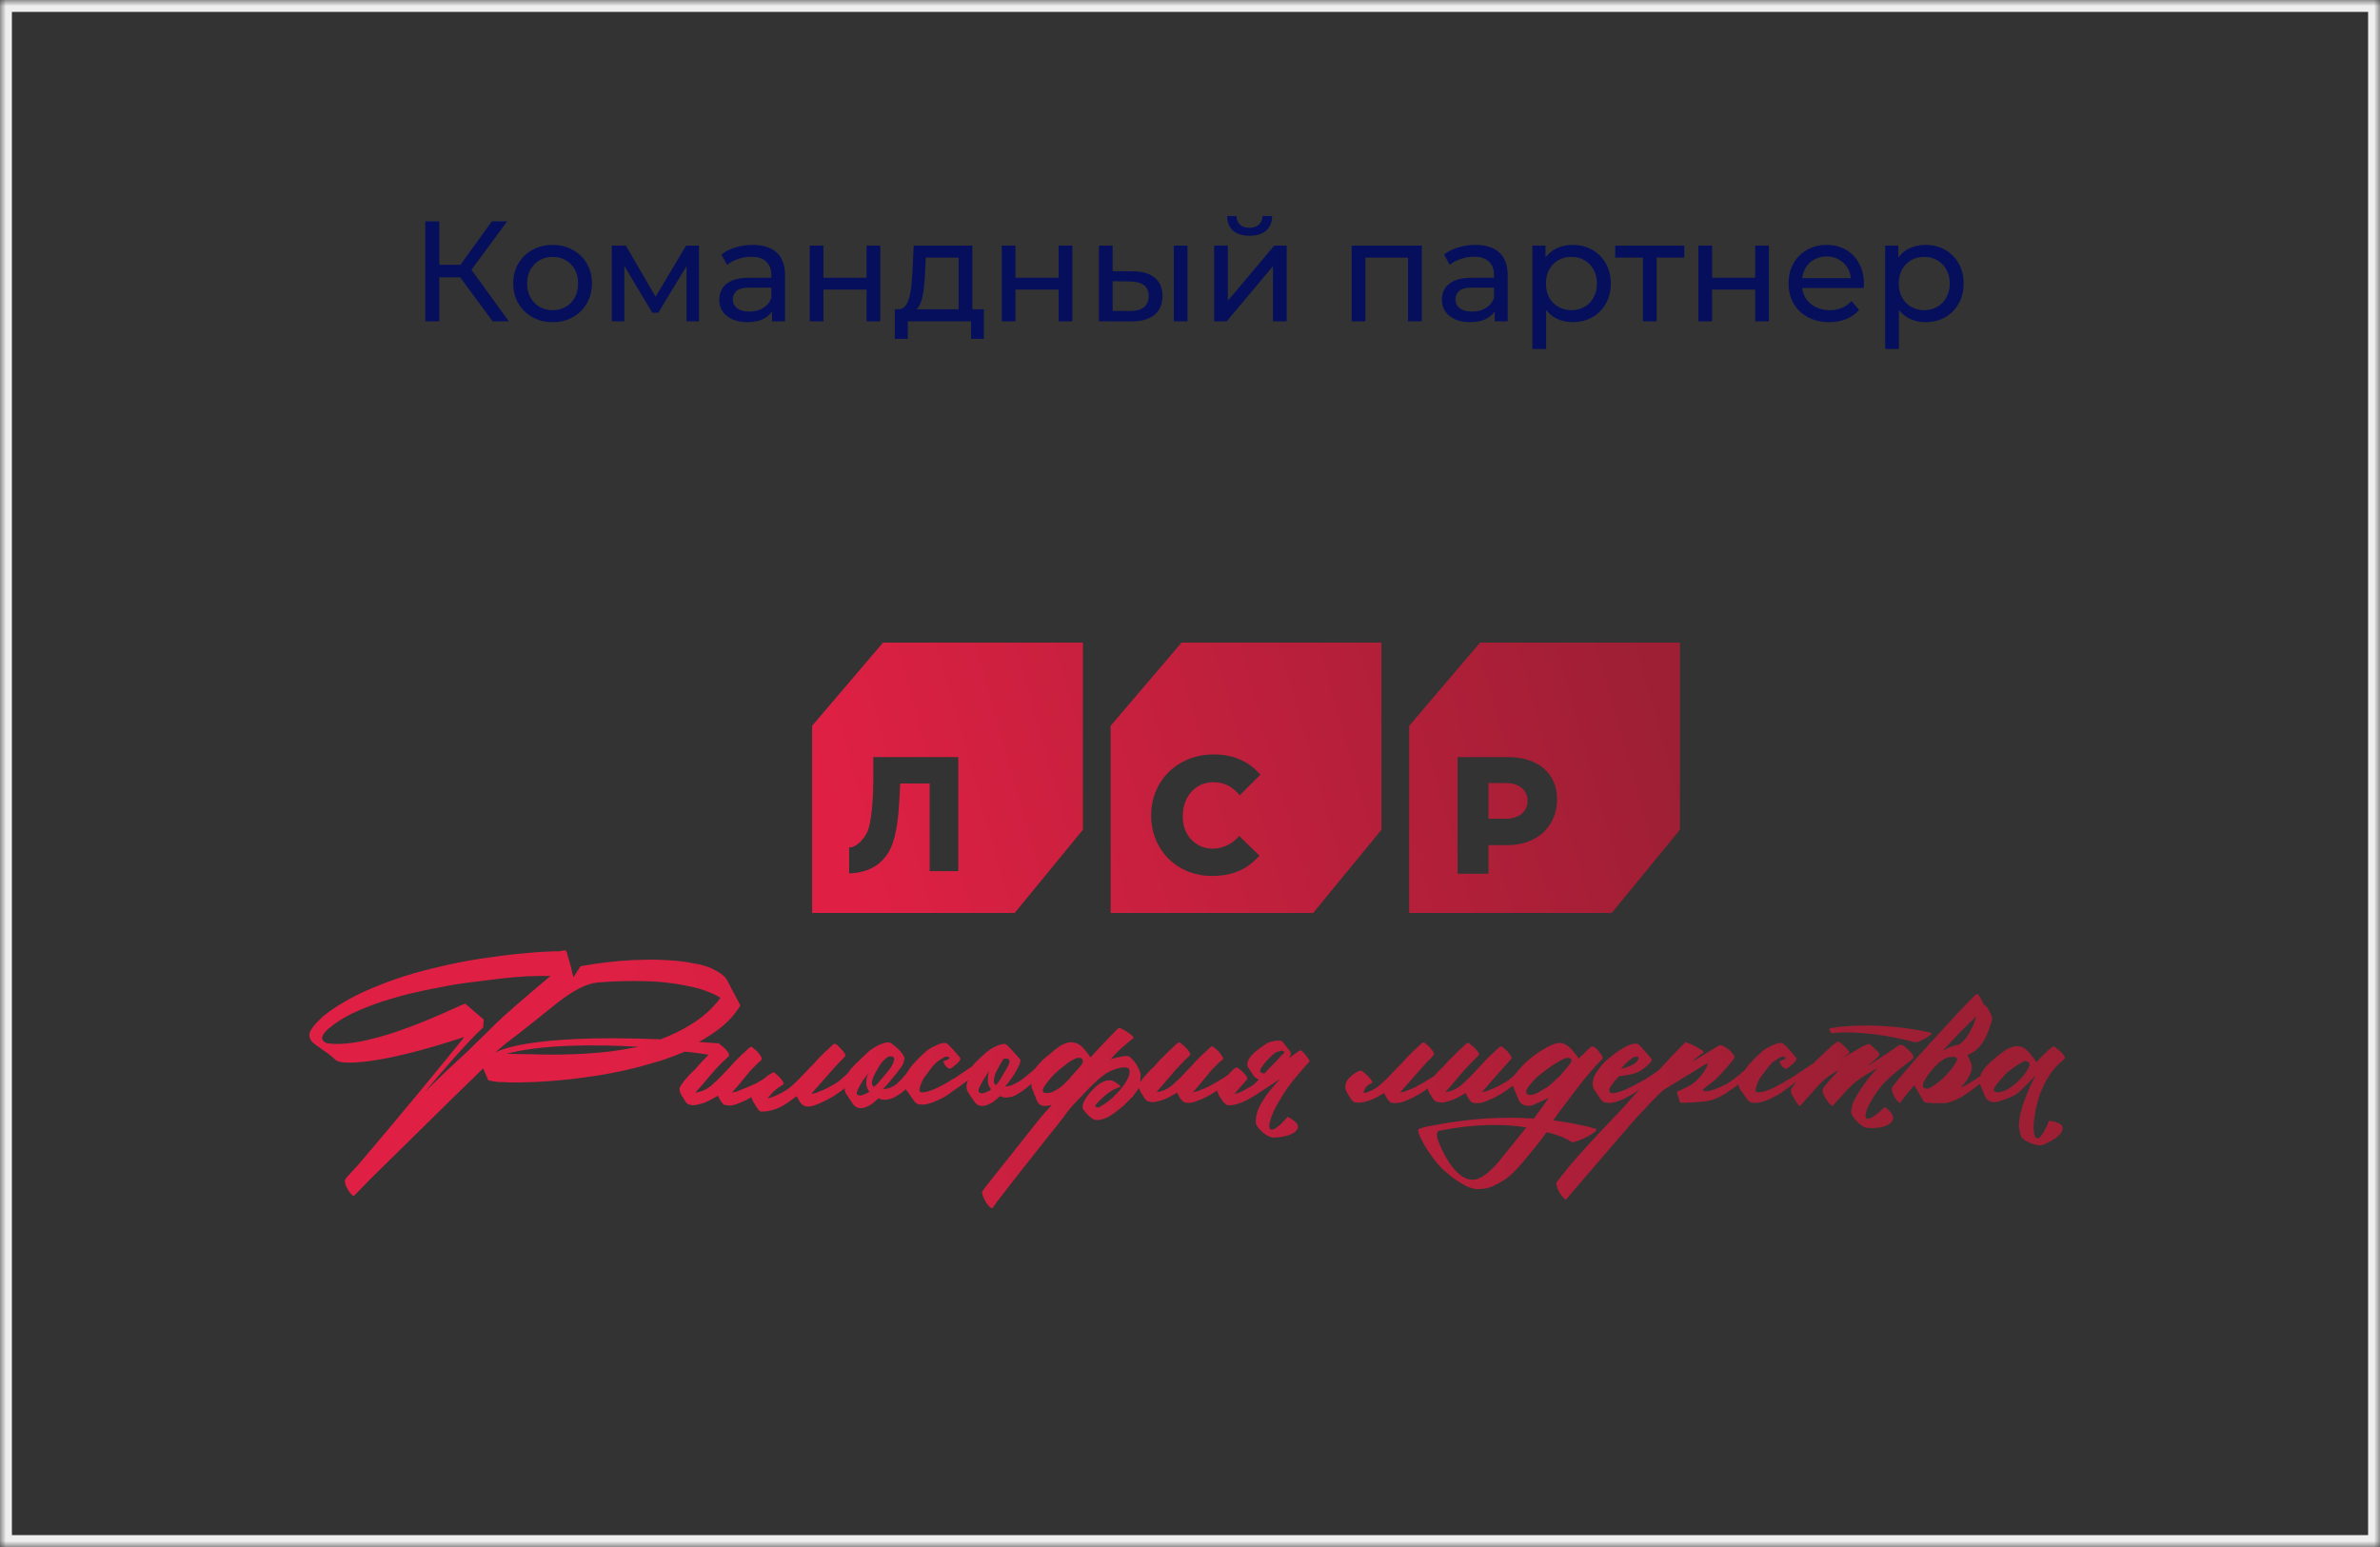 <?xml version="1.0" encoding="UTF-8"?> <svg xmlns="http://www.w3.org/2000/svg" width="200" height="130" viewBox="0 0 200 130" fill="none"><rect x="0" y="0" width="200" height="130" fill="#333333" stroke="none"/><g clip-path="url(#clip0_370_117)"><mask id="mask0_370_117" style="mask-type:luminance" maskUnits="userSpaceOnUse" x="0" y="0" width="200" height="130"><path d="M200 0H0V130H200V0Z" fill="white"></path></mask><g mask="url(#mask0_370_117)"><path d="M199.5 0.5H0.5V129.5H199.5V0.5Z" stroke="#EEEEEE"></path><path d="M95.811 90.112C95.811 90.112 95.737 89.853 95.515 89.484C95.293 89.114 95.034 88.891 94.886 88.781C94.738 88.707 94.442 88.743 94.257 88.781C94.072 88.817 93.591 88.928 93.406 89.002C93.369 89.002 93.332 89.04 93.332 89.04C93.776 88.41 94.923 87.486 95.219 87.263C95.293 87.227 95.256 87.153 95.145 87.041C95.034 86.93 94.923 86.856 94.775 86.746C94.627 86.635 94.479 86.561 94.331 86.487C94.183 86.412 94.072 86.376 94.035 86.376C93.998 86.376 93.924 86.45 93.813 86.561C93.702 86.671 92.481 87.93 92.185 88.263C91.889 88.596 91.63 88.855 91.63 88.855C91.482 88.596 91.26 88.337 91.038 88.078C90.779 87.781 90.483 87.633 90.15 87.597C89.965 87.559 89.743 87.597 89.558 87.671C89.336 87.745 89.114 87.856 88.929 88.004C88.707 88.151 88.152 88.632 87.967 88.781C87.782 88.928 87.597 89.076 87.486 89.225C87.375 89.335 87.227 89.484 87.116 89.632C87.042 89.706 87.005 89.779 86.931 89.853C86.339 90.371 85.747 90.816 85.673 90.853C85.562 90.927 85.451 90.963 85.34 91.037C85.192 91.112 85.081 91.186 84.933 91.222C84.785 91.26 84.637 91.296 84.452 91.296C84.526 91.222 84.674 91.075 84.822 90.853C85.007 90.63 85.155 90.409 85.303 90.15C85.451 89.891 85.562 89.668 85.673 89.447C85.747 89.225 85.784 89.076 85.71 89.002C85.71 89.002 84.748 87.892 84.563 87.781C84.415 87.671 84.23 87.745 84.045 87.781C83.86 87.856 83.675 87.93 83.527 88.004C83.305 88.115 83.083 88.263 82.861 88.448C82.639 88.632 82.454 88.817 82.269 89.002C82.121 89.114 81.973 89.299 81.788 89.484C81.751 89.52 81.751 89.558 81.714 89.594C81.122 90.001 80.345 90.519 80.234 90.594C80.012 90.704 79.827 90.816 79.605 90.963C79.383 91.112 79.161 91.186 78.939 91.334C78.865 91.371 78.754 91.408 78.606 91.482C78.458 91.556 78.273 91.63 78.125 91.667C77.94 91.741 77.792 91.778 77.607 91.778C77.459 91.815 77.348 91.778 77.274 91.704C77.2 91.593 77.385 91.075 77.496 90.853C77.607 90.63 77.755 90.409 77.94 90.186C78.088 89.965 78.273 89.743 78.421 89.558C78.606 89.373 78.717 89.225 78.865 89.15C78.976 89.076 79.235 88.891 79.42 88.817C79.605 88.743 79.716 88.781 79.79 88.928C79.79 89.002 79.42 89.114 79.272 89.188C79.272 89.299 79.494 89.743 79.827 89.817C79.901 89.817 80.382 89.447 80.567 89.225C80.678 89.076 80.752 88.966 80.678 88.891C80.678 88.891 79.827 87.819 79.531 87.671C79.235 87.522 78.495 87.93 78.347 88.004C78.125 88.115 77.903 88.263 77.718 88.448C77.496 88.632 77.311 88.817 77.126 89.002C77.015 89.114 76.867 89.299 76.682 89.484C76.497 89.706 76.349 89.927 76.201 90.15C76.201 90.186 76.201 90.186 76.164 90.224C75.868 90.556 75.424 91.112 75.091 91.26C74.943 91.334 74.832 91.407 74.684 91.445C74.536 91.481 74.388 91.519 74.203 91.519C74.943 90.742 75.794 89.632 75.868 89.447C75.942 89.225 76.053 88.966 75.979 88.817C75.757 88.374 75.498 88.115 74.906 87.671C74.61 87.522 74.314 87.633 74.129 87.707C73.796 87.781 73.13 88.225 72.945 88.41C72.723 88.596 72.242 89.076 72.057 89.261C71.909 89.373 71.761 89.558 71.576 89.743C71.465 89.853 71.391 90.001 71.28 90.15C70.984 90.445 70.503 90.889 70.17 91.075C69.948 91.186 69.726 91.334 69.504 91.445C69.282 91.556 69.023 91.667 68.801 91.741C68.579 91.852 68.357 91.889 68.172 91.926L68.69 91.334C68.69 91.334 70.318 89.484 70.429 89.373C70.54 89.261 70.651 89.15 70.762 89.04C70.799 89.002 70.984 88.817 71.021 88.743C71.058 88.669 71.021 88.558 70.91 88.41C70.799 88.263 70.54 88.004 70.429 87.892C70.318 87.781 70.207 87.707 70.133 87.707C70.096 87.707 69.985 87.781 69.837 87.93C69.689 88.078 69.504 88.263 69.319 88.41C69.134 88.596 68.949 88.781 68.801 88.928C68.653 89.114 68.542 89.188 68.505 89.261C68.246 89.52 67.654 90.15 67.432 90.371C67.099 90.742 66.728 91.075 66.395 91.371C66.062 91.667 65.026 92.222 64.508 92.296L64.953 91.778C65.285 91.445 65.841 91.112 65.841 91.112C65.877 91.037 65.766 90.816 65.656 90.704C65.544 90.556 65.471 90.483 65.397 90.409C65.359 90.371 65.249 90.297 65.138 90.186C65.026 90.076 64.99 90.112 64.915 90.15C64.879 90.186 64.546 90.335 64.397 90.483C64.323 90.556 64.175 90.668 64.064 90.742C63.916 90.816 63.731 90.927 63.547 91.037C63.325 91.148 62.362 91.556 62.141 91.63C61.919 91.741 61.697 91.778 61.511 91.815L62.029 91.222L63.066 89.965C63.176 89.853 63.288 89.743 63.398 89.632C63.51 89.52 63.62 89.409 63.731 89.299C63.769 89.261 63.806 89.225 63.88 89.188C63.916 89.15 63.953 89.114 63.99 89.04V89.002C64.028 88.928 63.99 88.817 63.88 88.669C63.769 88.522 63.694 88.448 63.657 88.374C63.62 88.337 63.51 88.263 63.398 88.151C63.288 88.04 63.176 87.966 63.102 87.966C63.066 87.966 62.955 88.04 62.806 88.189C62.658 88.337 62.474 88.522 62.288 88.669C62.103 88.855 61.919 89.04 61.77 89.188C61.622 89.373 61.511 89.447 61.474 89.52C61.215 89.779 60.993 90.038 60.771 90.26C60.438 90.63 60.068 90.963 59.735 91.26C59.365 91.556 58.958 91.741 58.44 91.815L58.958 91.222L60.031 89.965C60.142 89.853 60.512 89.447 60.623 89.335C60.734 89.225 61.215 88.781 61.252 88.743V88.707C61.289 88.632 61.252 88.522 61.141 88.374C61.03 88.225 60.956 88.151 60.882 88.078C60.845 88.04 60.734 87.966 60.623 87.856C60.512 87.745 60.401 87.671 60.327 87.671C59.772 87.633 59.254 87.597 58.736 87.559C59.328 87.227 59.92 86.856 60.438 86.45C61.178 85.894 61.77 85.228 62.215 84.488L61.067 82.305C61.03 82.268 60.993 82.194 60.956 82.157C60.919 82.083 60.845 82.046 60.808 82.009C60.66 81.861 60.475 81.75 60.29 81.639C60.105 81.528 59.92 81.454 59.735 81.343C59.254 81.158 58.736 81.01 58.181 80.936C57.626 80.825 57.071 80.751 56.479 80.714C55.887 80.677 55.332 80.64 54.777 80.64C54.222 80.64 53.667 80.677 53.186 80.677C51.706 80.751 50.226 80.936 48.783 81.195L48.191 82.12C48.191 82.083 48.154 82.046 48.154 81.972C48.08 81.75 48.043 81.491 47.969 81.232C47.895 80.973 47.821 80.714 47.747 80.455C47.673 80.196 47.636 80.011 47.599 79.937C47.562 79.863 47.488 79.863 47.34 79.863C47.192 79.9 47.118 79.937 47.044 79.937C46.082 79.937 45.046 80.011 43.899 80.122C42.752 80.233 41.568 80.381 40.347 80.566C39.126 80.751 37.868 81.01 36.647 81.306C35.389 81.602 34.205 81.935 33.058 82.342C31.911 82.749 30.838 83.193 29.802 83.711C28.803 84.229 27.915 84.784 27.138 85.413C26.99 85.561 26.805 85.746 26.62 85.931C26.435 86.116 26.287 86.301 26.176 86.487C26.102 86.597 26.028 86.709 26.028 86.82C25.991 86.93 25.991 87.041 26.028 87.189C26.065 87.338 26.139 87.486 26.324 87.633C26.509 87.781 26.62 87.892 26.768 87.966C27.027 88.151 27.249 88.337 27.508 88.484C27.73 88.669 27.989 88.855 28.211 89.076C28.655 89.52 31.874 89.484 38.756 87.227C38.83 87.189 38.941 87.153 39.015 87.153C37.313 89.261 33.613 93.776 30.135 97.846C29.839 98.179 29.543 98.475 29.358 98.697C29.099 98.956 28.988 99.141 28.988 99.178C28.988 99.252 28.988 99.363 29.025 99.511C29.062 99.659 29.136 99.77 29.21 99.918C29.284 100.066 29.358 100.177 29.469 100.288C29.543 100.399 29.654 100.473 29.728 100.51C30.764 99.437 31.134 99.067 31.134 99.067C31.652 98.549 34.908 95.367 35.574 94.701C36.129 94.146 40.051 90.297 40.606 89.779L41.013 90.742C41.013 90.778 41.087 90.816 41.198 90.816C41.309 90.853 41.42 90.853 41.568 90.889C41.716 90.889 41.827 90.927 41.938 90.927C42.049 90.927 42.123 90.927 42.16 90.927C42.604 90.963 43.048 90.963 43.529 90.963C43.973 90.963 44.454 90.927 44.935 90.927C46.304 90.853 47.673 90.742 49.005 90.556C50.374 90.371 51.706 90.15 53.038 89.817C53.852 89.632 54.703 89.373 55.591 89.114C56.257 88.891 56.923 88.632 57.552 88.374C58.403 88.448 59.069 88.558 59.55 88.632C59.328 88.855 58.958 89.225 58.847 89.373C58.699 89.558 58.588 89.632 58.551 89.706C58.477 89.779 58.403 89.891 58.218 90.038C58.07 90.186 57.885 90.371 57.737 90.556C57.552 90.742 57.404 90.927 57.293 91.112C57.145 91.296 57.108 91.408 57.108 91.482C57.108 91.593 57.108 91.704 57.182 91.852C57.256 92 57.293 92.111 57.367 92.185C57.404 92.259 57.478 92.37 57.589 92.555C57.7 92.703 57.811 92.814 57.922 92.814C58.107 92.888 58.292 92.888 58.514 92.851C58.736 92.814 58.958 92.74 59.18 92.666C59.402 92.592 59.624 92.481 59.809 92.37C60.031 92.259 60.179 92.148 60.327 92.074C60.364 92.148 60.401 92.222 60.438 92.296C60.475 92.37 60.549 92.481 60.586 92.555C60.66 92.629 60.697 92.703 60.771 92.777C60.845 92.851 60.882 92.851 60.956 92.851C61.178 92.925 61.474 92.925 61.807 92.814C62.141 92.703 62.474 92.555 62.843 92.37C62.955 92.296 63.029 92.259 63.139 92.185C63.139 92.259 63.176 92.333 63.214 92.407C63.288 92.555 63.325 92.666 63.398 92.74C63.435 92.814 63.51 92.925 63.62 93.11C63.731 93.258 63.843 93.406 63.953 93.406C63.953 93.406 64.323 93.406 64.546 93.369C64.767 93.332 64.99 93.258 65.212 93.184C65.433 93.11 65.656 92.999 65.841 92.888C66.062 92.777 66.803 92.222 66.951 92.111C66.988 92.185 67.025 92.259 67.062 92.333C67.099 92.407 67.173 92.518 67.21 92.592C67.284 92.666 67.321 92.74 67.395 92.814C67.728 93.073 68.098 92.999 68.431 92.888C68.764 92.777 69.097 92.629 69.467 92.444C69.8 92.259 70.133 92.074 70.429 91.852C70.651 91.704 70.799 91.593 70.984 91.445C70.984 91.63 71.021 91.815 71.132 91.963L71.65 92.74C71.798 92.962 71.983 93.073 72.168 93.11C72.353 93.147 72.575 93.11 72.76 93.036C72.945 92.962 73.167 92.851 73.352 92.703C73.537 92.555 73.685 92.407 73.833 92.296C74.055 92.407 74.277 92.444 74.499 92.407C74.721 92.37 74.943 92.333 75.128 92.222C75.313 92.111 75.535 92 75.72 91.852C75.868 91.741 76.016 91.63 76.127 91.519C76.164 91.593 76.164 91.63 76.238 91.704L76.793 92.481C76.941 92.703 77.089 92.814 77.348 92.814C77.57 92.851 77.829 92.814 78.051 92.74C78.31 92.666 78.532 92.592 78.754 92.481C78.976 92.37 79.198 92.259 79.346 92.185C79.605 92.037 79.827 91.889 80.049 91.704C80.16 91.63 80.752 91.222 81.344 90.778C81.307 90.889 81.27 91.001 81.233 91.112C81.196 91.371 81.233 91.593 81.344 91.778L81.862 92.555C82.01 92.777 82.195 92.888 82.38 92.925C82.565 92.962 82.787 92.925 82.972 92.851C83.157 92.777 83.379 92.666 83.564 92.518C83.749 92.37 83.897 92.222 84.045 92.111C84.267 92.222 84.489 92.259 84.711 92.222C84.933 92.185 85.155 92.148 85.34 92.037C85.525 91.926 85.747 91.815 85.932 91.667C86.117 91.519 86.302 91.407 86.45 91.26L86.672 91.075C86.672 91.222 86.672 91.371 86.746 91.519L87.116 92.444C87.227 92.74 87.412 92.888 87.634 92.925C87.856 92.962 88.115 92.925 88.374 92.851C88.3 92.962 88.115 93.147 87.856 93.443C87.597 93.739 87.338 94.035 87.079 94.368C85.488 96.366 83.046 99.474 82.824 99.733C82.602 99.992 82.528 100.177 82.528 100.214C82.528 100.288 82.565 100.399 82.602 100.51C82.639 100.658 82.713 100.769 82.787 100.917C82.861 101.065 82.935 101.176 83.046 101.287C83.12 101.398 83.231 101.472 83.305 101.509C83.305 101.509 83.342 101.509 83.342 101.546C83.342 101.546 83.342 101.546 83.379 101.546C83.675 101.139 83.934 100.769 84.267 100.362C84.563 99.955 87.486 96.255 87.782 95.885C88.152 95.441 89.447 93.813 89.743 93.369C90.039 92.999 90.52 92.481 90.89 92.111C90.89 92.111 91.297 91.63 92.222 90.778C92.222 90.778 92.666 90.371 93.036 90.15C93.776 89.743 94.701 89.52 94.886 89.853C95.034 90.15 94.812 90.778 94.146 91.556C94.035 91.704 93.813 91.926 93.517 92.222C93.221 92.518 92.703 92.851 92.444 92.999C92.333 93.073 92.111 93.073 92.074 92.999C92 92.888 92.074 92.814 92.555 92.333C93.443 91.481 94.072 91.371 94.146 91.334C94.22 91.26 93.961 91.112 93.813 91.001C93.554 90.816 93.295 90.668 92.74 90.889C92.296 91.075 91.963 91.371 91.482 91.963C90.964 92.629 90.927 92.999 91.001 93.184C91.112 93.369 91.519 93.813 91.63 93.887C91.889 94.072 92.111 94.294 92.999 93.924C93.184 93.85 93.665 93.554 94.405 92.925C94.516 92.814 95.034 92.296 95.182 92.148C95.33 92 95.774 91.334 95.885 91.148C95.737 90.704 95.922 90.519 95.811 90.112ZM50.226 82.564C51.521 82.453 52.89 82.416 54.296 82.453C55.702 82.49 57.034 82.675 58.329 82.971C58.625 83.045 58.921 83.119 59.217 83.23C59.513 83.341 59.772 83.452 60.031 83.563C60.105 83.6 60.216 83.637 60.29 83.711C60.401 83.748 60.475 83.822 60.549 83.859C59.809 84.821 58.958 85.561 57.959 86.153C57.182 86.635 56.368 87.004 55.517 87.338C43.788 86.856 41.568 88.484 41.568 88.484C42.234 87.892 42.937 87.338 43.64 86.82C44.343 86.264 45.379 85.45 46.748 84.34C48.154 83.23 49.301 82.638 50.226 82.564ZM39.94 87.707C39.866 87.781 39.681 87.966 39.385 88.263C39.089 88.558 37.646 89.853 37.239 90.26C36.906 90.594 36.351 91.112 35.722 91.741C37.424 89.706 39.385 87.448 40.606 86.338L40.643 85.672L39.089 84.34C38.46 84.525 31.282 88.225 27.508 87.671C27.286 87.597 27.175 87.522 27.101 87.374C27.064 87.3 27.064 87.189 27.101 87.079C27.138 86.968 27.175 86.894 27.249 86.82C27.323 86.746 27.397 86.635 27.471 86.561C27.545 86.487 27.619 86.412 27.693 86.376C28.211 85.931 28.877 85.524 29.617 85.154C30.394 84.784 31.171 84.488 32.022 84.192C32.873 83.933 33.687 83.674 34.501 83.489C35.315 83.304 36.092 83.119 36.758 83.008C37.646 82.823 38.534 82.675 39.422 82.564C40.31 82.453 41.198 82.342 42.086 82.231C42.789 82.157 43.492 82.083 44.195 82.046C44.898 82.009 45.601 82.009 46.267 82.009C43.751 84.118 42.234 85.45 41.642 86.042C41.087 86.597 40.532 87.153 39.94 87.707ZM51.447 88.337C50.263 88.484 49.116 88.558 48.006 88.596C46.933 88.632 45.86 88.632 44.787 88.596C44.047 88.596 43.307 88.558 42.567 88.558C45.379 87.781 49.93 87.745 53.667 87.966C52.927 88.115 52.187 88.225 51.447 88.337ZM72.797 91.001C72.797 91.26 72.871 91.519 73.056 91.741C73.019 91.778 72.982 91.778 72.945 91.815C72.908 91.852 72.871 91.852 72.797 91.889C72.723 91.926 72.612 91.963 72.427 92.037C72.279 92.074 72.131 92.074 72.057 92C71.983 91.926 71.983 91.852 72.02 91.741C72.057 91.63 72.094 91.556 72.131 91.482C72.242 91.26 72.353 91.037 72.501 90.816C72.649 90.594 72.908 90.26 73.241 89.891C72.797 90.335 72.797 90.704 72.797 91.001ZM73.796 91.001C73.685 91.148 73.463 91.297 73.426 91.334C73.278 91.222 73.241 91.037 73.278 90.853C73.315 90.63 73.537 90.186 73.648 90.001C73.87 89.594 74.129 89.15 74.61 88.817C74.832 88.743 74.98 88.743 75.054 88.817C75.128 88.891 75.165 89.002 75.128 89.114C75.091 89.261 75.017 89.447 74.906 89.632C74.795 89.853 73.907 90.853 73.796 91.001ZM83.194 91.63C83.157 91.667 83.12 91.667 83.046 91.704C82.972 91.741 82.861 91.778 82.676 91.852C82.528 91.889 82.38 91.889 82.306 91.815C82.232 91.741 82.232 91.667 82.232 91.556C82.269 91.445 82.306 91.371 82.343 91.296C82.454 91.075 82.565 90.853 82.713 90.63C82.861 90.409 82.972 90.224 83.12 90.001C83.046 90.26 83.009 90.519 83.009 90.778C83.009 91.037 83.083 91.297 83.268 91.519C83.268 91.556 83.231 91.593 83.194 91.63ZM83.934 90.889C83.823 91.037 83.749 91.148 83.675 91.186C83.527 91.075 83.49 90.889 83.527 90.704C83.564 90.483 83.601 90.297 83.712 90.076C83.823 89.853 83.934 89.668 84.045 89.447C84.156 89.261 84.267 89.114 84.304 89.002C84.526 88.928 84.674 88.928 84.748 89.002C84.822 89.076 84.859 89.188 84.822 89.299C84.785 89.447 84.711 89.594 84.6 89.779C84.489 89.965 84.378 90.15 84.267 90.335C84.156 90.556 84.045 90.742 83.934 90.889ZM90.927 89.409C90.853 89.558 90.372 90.076 90.224 90.224C90.076 90.409 89.928 90.556 89.78 90.742C89.632 90.889 89.484 91.037 89.373 91.148C89.225 91.26 89.151 91.334 89.114 91.371L88.633 91.667C88.522 91.741 88.411 91.778 88.263 91.815C88.115 91.852 87.967 91.852 87.856 91.852C87.745 91.852 87.671 91.778 87.634 91.704C87.597 91.63 87.634 91.481 87.782 91.26C87.93 91.037 88.078 90.853 88.263 90.63C88.448 90.409 88.633 90.224 88.818 90.076C88.966 89.927 89.558 89.447 89.817 89.261C90.076 89.076 90.483 88.891 90.594 88.891C90.816 88.891 90.927 88.928 90.964 89.04C91.001 89.15 91.001 89.261 90.927 89.409Z" fill="url(#paint0_linear_370_117)"></path><path d="M173.367 88.596C173.256 88.448 173.182 88.374 173.108 88.337C173.071 88.3 172.96 88.226 172.849 88.115C172.738 88.004 172.627 87.93 172.553 87.93C172.516 87.93 172.442 88.004 172.294 88.115C172.146 88.226 171.998 88.374 171.85 88.522C171.702 88.67 171.554 88.818 171.406 88.966C171.258 89.114 171.184 89.188 171.147 89.262C170.962 89.003 170.74 88.744 170.518 88.448C170.259 88.152 170 87.967 169.667 87.93C169.445 87.893 169.26 87.93 169.038 88.004C168.816 88.078 168.594 88.189 168.409 88.337C168.187 88.485 168.002 88.633 167.817 88.781C167.632 88.929 167.484 89.077 167.336 89.188C167.188 89.299 167.077 89.447 166.929 89.595C166.781 89.743 166.67 89.928 166.559 90.076C166.485 90.187 166.448 90.335 166.411 90.446C166.374 90.483 166.337 90.483 166.263 90.52C166.004 90.705 165.782 90.853 165.523 91.001C165.264 91.149 165.004 91.297 164.745 91.408C164.856 91.297 164.967 91.149 165.115 91.001C165.226 90.816 165.375 90.668 165.449 90.483C165.56 90.298 165.634 90.113 165.671 89.928C165.708 89.743 165.708 89.558 165.634 89.336L165.338 88.633H165.375C165.745 88.485 166.078 88.263 166.337 87.967C166.596 87.671 166.818 87.301 167.003 86.857C167.188 86.413 167.447 85.636 167.41 85.525C167.188 84.896 166.966 84.526 166.67 84.378C166.633 84.304 166.596 84.23 166.596 84.156C166.522 84.008 166.411 83.86 166.337 83.712C166.226 83.601 166.189 83.527 166.115 83.527C166.078 83.527 165.893 83.712 165.523 84.082C165.153 84.452 164.708 84.933 164.19 85.488C163.672 86.043 163.117 86.672 162.488 87.338C161.896 88.004 161.304 88.633 160.786 89.225C160.268 89.817 159.824 90.335 159.491 90.742C159.158 91.149 158.973 91.408 158.973 91.445C158.973 91.519 158.973 91.63 159.01 91.741C159.047 91.852 159.084 91.963 159.158 92.112C159.232 92.222 159.306 92.334 159.38 92.445C159.454 92.555 159.528 92.593 159.602 92.629C159.639 92.666 159.676 92.704 159.676 92.666C160.046 92.186 160.453 91.667 160.86 91.186L161.674 92.593C161.748 92.629 161.822 92.666 161.97 92.666C162.118 92.666 162.266 92.704 162.451 92.704C162.636 92.704 162.784 92.704 162.969 92.704C163.117 92.704 163.265 92.704 163.339 92.704C163.561 92.704 163.82 92.629 164.116 92.519C164.412 92.407 164.708 92.26 165.004 92.075C165.301 91.889 165.56 91.704 165.856 91.482C166.041 91.334 166.226 91.186 166.374 91.075C166.374 91.112 166.374 91.149 166.411 91.149L166.781 92.075C166.892 92.334 167.04 92.481 167.225 92.555C167.41 92.629 167.595 92.629 167.817 92.593C168.039 92.555 169.075 92.222 169.519 91.889C169.815 91.667 170.592 90.853 171.073 90.372L170.851 90.779C170.851 90.779 169.556 93.258 169.667 94.775C169.704 95.034 169.778 95.404 169.889 95.59C170.111 95.885 171.147 96.367 171.628 96.219C172.405 95.922 173.293 95.404 173.33 94.812C173.367 94.294 172.183 94.183 172.183 94.183C172.183 94.183 171.48 96.034 171.073 95.59C170.851 95.368 170.777 94.406 171.184 92.74C171.258 92.519 171.332 92.186 171.443 91.889C172.257 89.743 173.441 89.077 173.478 89.003C173.478 89.003 173.515 88.966 173.515 88.929C173.515 88.818 173.478 88.744 173.367 88.596ZM164.449 89.114C164.412 89.225 164.338 89.299 164.301 89.373C164.19 89.595 164.005 89.817 163.82 90.039C163.635 90.261 163.45 90.446 163.265 90.631C163.117 90.779 162.895 90.927 162.673 91.112C162.414 91.297 162.229 91.408 162.044 91.482H161.97C161.785 91.482 161.637 91.445 161.6 91.334C161.563 91.223 161.6 91.112 161.637 90.964C161.711 90.816 161.822 90.631 161.933 90.446C162.081 90.261 162.192 90.076 162.34 89.928C162.488 89.743 162.599 89.632 162.747 89.484C162.858 89.373 162.932 89.299 162.969 89.262L163.413 88.966C163.45 88.966 163.524 88.929 163.635 88.892C163.746 88.855 163.82 88.818 163.931 88.818C164.042 88.818 164.116 88.781 164.227 88.818C164.301 88.818 164.375 88.855 164.412 88.929C164.486 88.929 164.486 89.003 164.449 89.114ZM164.301 87.856C164.116 87.893 163.931 87.967 163.746 88.041C163.561 88.152 163.376 88.226 163.228 88.337C163.783 87.745 164.338 87.116 164.93 86.524C165.301 86.154 165.671 85.784 166.078 85.414C166.004 85.673 165.893 86.006 165.708 86.376C165.523 86.746 165.338 87.079 165.115 87.338C164.93 87.56 164.745 87.708 164.523 87.819C164.449 87.819 164.375 87.819 164.301 87.856ZM170.555 89.484C170.518 89.669 170.37 89.928 170.185 90.187C170 90.446 169.778 90.705 169.519 90.927C169.038 91.371 168.594 91.593 168.594 91.593C168.483 91.667 168.372 91.704 168.187 91.741C168.039 91.778 167.891 91.815 167.78 91.778C167.669 91.778 167.595 91.704 167.558 91.63C167.521 91.556 167.558 91.408 167.743 91.186C167.891 90.964 168.076 90.779 168.261 90.557C168.446 90.335 168.631 90.15 168.816 90.002C168.964 89.891 169.186 89.743 169.445 89.558C169.704 89.373 169.926 89.262 170.074 89.188C170.259 89.114 170.592 89.262 170.555 89.484Z" fill="url(#paint1_linear_370_117)"></path><path d="M110.055 89.188C110.092 89.114 109.426 88.226 109.278 88.263C109.13 88.3 108.501 88.818 108.316 88.892C108.427 88.707 108.538 88.559 108.427 88.374C108.427 88.374 107.835 87.597 107.761 87.523C107.724 87.449 107.465 87.449 107.317 87.449C107.169 87.449 107.021 87.486 106.873 87.523C106.688 87.56 106.503 87.634 106.355 87.745C106.207 87.856 106.022 87.967 105.874 88.078C105.763 88.152 105.652 88.263 105.504 88.374C105.356 88.485 105.245 88.633 105.097 88.781C104.986 88.929 104.875 89.077 104.838 89.262C104.801 89.447 104.801 89.595 104.912 89.743L105.356 90.409C105.43 90.557 105.652 90.668 105.8 90.705C105.541 90.964 105.356 91.186 104.986 91.371C104.579 91.593 104.209 91.852 103.728 91.926L104.246 91.334C104.579 90.964 104.764 90.742 104.801 90.705V90.668C104.838 90.594 104.801 90.483 104.69 90.372C104.579 90.224 104.505 90.15 104.431 90.076C104.394 90.039 104.32 89.965 104.172 89.854C104.061 89.743 103.95 89.706 103.876 89.706C103.839 89.706 103.728 89.78 103.58 89.928C103.469 90.039 103.321 90.187 103.173 90.335C103.025 90.446 102.877 90.557 102.803 90.594C102.655 90.668 102.47 90.779 102.248 90.927C102.026 91.038 101.804 91.186 101.582 91.297C101.36 91.408 101.101 91.519 100.879 91.593C100.657 91.704 100.435 91.741 100.25 91.778L100.768 91.186L101.804 89.928C101.915 89.817 102.026 89.706 102.137 89.595C102.248 89.484 102.359 89.373 102.47 89.262C102.507 89.225 102.544 89.188 102.618 89.151C102.655 89.114 102.803 89.003 102.803 88.966C102.803 88.929 102.729 88.781 102.618 88.633C102.507 88.485 102.433 88.411 102.396 88.337C102.359 88.3 102.248 88.226 102.137 88.115C102.026 88.004 101.915 87.93 101.841 87.93C101.804 87.93 101.693 88.004 101.545 88.152C101.397 88.3 101.212 88.485 101.027 88.633C100.842 88.818 100.657 89.003 100.509 89.151C100.361 89.336 100.25 89.41 100.213 89.484C99.954 89.743 99.732 90.002 99.51 90.224C99.177 90.594 98.807 90.927 98.474 91.223C98.104 91.519 97.697 91.704 97.179 91.778L97.697 91.186L98.77 89.928C98.881 89.817 99.251 89.41 99.362 89.299C99.473 89.188 99.584 89.077 99.695 88.966C99.732 88.929 99.991 88.707 100.028 88.633C100.028 88.596 99.991 88.448 99.88 88.3C99.769 88.152 99.695 88.078 99.621 88.004C99.584 87.967 99.473 87.893 99.362 87.782C99.251 87.671 99.14 87.597 99.066 87.597C99.029 87.597 98.918 87.671 98.77 87.819C98.622 87.967 98.437 88.152 98.252 88.3C98.067 88.485 97.623 88.929 97.438 89.114C97.29 89.299 97.179 89.373 97.142 89.447C97.068 89.521 96.994 89.632 96.809 89.78C96.661 89.928 96.476 90.113 96.328 90.298C96.143 90.483 95.995 90.668 95.884 90.853C95.736 91.038 95.699 91.149 95.699 91.223C95.699 91.334 95.699 91.445 95.773 91.593C95.847 91.741 95.884 91.852 95.958 91.926C95.995 92 96.069 92.111 96.18 92.296C96.291 92.444 96.402 92.555 96.513 92.555C96.698 92.629 96.883 92.629 97.105 92.592C97.327 92.555 97.549 92.481 97.771 92.407C97.993 92.333 98.215 92.222 98.4 92.111C98.622 92 98.77 91.889 98.918 91.815C98.955 91.889 98.992 91.963 99.029 92.037C99.066 92.111 99.14 92.222 99.177 92.296C99.251 92.37 99.288 92.444 99.362 92.518C99.584 92.74 100.065 92.703 100.398 92.592C100.731 92.481 101.064 92.333 101.434 92.148C101.73 92 102.026 91.815 102.285 91.63C102.285 91.704 102.322 91.778 102.359 91.889C102.433 92.037 102.47 92.148 102.544 92.222C102.581 92.296 102.655 92.407 102.766 92.555C102.877 92.703 103.062 92.814 103.099 92.851C103.173 92.888 103.469 92.888 103.654 92.851C103.876 92.814 104.098 92.74 104.283 92.666C104.505 92.592 104.69 92.481 104.912 92.37C105.097 92.259 105.282 92.148 105.43 92.074C105.948 91.741 106.799 91.186 107.576 90.668C106.947 91.334 105.874 92.555 105.615 93.591C105.541 93.85 105.504 94.22 105.541 94.442C105.652 94.812 106.466 95.589 106.984 95.589C107.835 95.589 108.834 95.367 109.056 94.812C109.241 94.331 108.205 93.85 108.205 93.85C108.205 93.85 106.947 95.367 106.688 94.812C106.577 94.553 106.799 93.591 107.724 92.148C108.242 91.149 110.055 89.188 110.055 89.188ZM106.984 89.447C106.836 89.595 106.725 89.706 106.688 89.743C106.503 89.928 106.355 90.076 106.244 90.224C106.244 90.224 105.985 90.15 105.948 90.113C105.874 90.039 105.874 89.965 105.911 89.891C105.948 89.78 106.022 89.669 106.133 89.521C106.244 89.373 106.355 89.225 106.503 89.077C106.651 88.929 106.762 88.818 106.91 88.67C107.058 88.559 107.169 88.448 107.28 88.411C107.391 88.374 107.502 88.337 107.65 88.3C107.798 88.263 107.872 88.337 107.946 88.448C107.946 88.448 107.946 88.485 107.909 88.485C107.798 88.596 107.65 88.707 107.539 88.855C107.317 89.114 107.132 89.299 106.984 89.447Z" fill="url(#paint2_linear_370_117)"></path><path d="M158.379 93.037C158.379 93.037 156.973 94.443 156.788 93.888C156.677 93.629 156.973 92.704 158.046 91.335C158.712 90.447 160.451 89.225 160.451 89.225C160.636 89.078 160.747 88.966 160.784 88.892C160.821 88.781 160.747 88.671 160.636 88.486C160.488 88.338 160.377 88.227 160.303 88.153C160.192 88.041 159.933 87.856 159.933 87.856C159.785 87.782 159.637 87.782 159.489 87.894C159.489 87.894 158.49 88.597 158.12 88.819C157.75 89.078 156.899 89.632 156.899 89.632C156.899 89.596 157.972 88.781 157.935 88.597C157.935 88.522 157.861 88.448 157.787 88.374C157.713 88.3 157.676 88.227 157.602 88.189C157.528 88.115 157.491 88.079 157.454 88.041C157.343 87.93 157.121 87.746 157.121 87.746C156.973 87.671 156.307 88.041 156.085 88.189L154.938 88.856C155.049 88.707 155.382 88.559 155.419 88.448C155.419 88.448 155.345 88.263 155.234 88.189C155.16 88.115 155.086 88.004 155.012 87.93C154.975 87.894 154.864 87.819 154.753 87.708C154.642 87.597 154.531 87.523 154.457 87.523C154.42 87.523 154.198 87.671 154.013 87.82C153.643 88.153 153.051 88.707 152.866 88.892C152.718 89.04 152.57 89.151 152.459 89.299C151.941 89.632 150.646 90.52 150.498 90.594C150.276 90.706 150.091 90.817 149.869 90.965C149.647 91.112 149.425 91.186 149.203 91.335C149.129 91.371 149.018 91.409 148.87 91.483C148.722 91.556 148.537 91.63 148.389 91.668C148.204 91.742 148.056 91.778 147.871 91.778C147.723 91.816 147.612 91.778 147.538 91.704C147.464 91.594 147.649 91.076 147.76 90.853C147.871 90.632 148.019 90.409 148.204 90.188C148.352 89.966 148.537 89.743 148.685 89.558C148.87 89.374 148.981 89.225 149.129 89.151C149.24 89.078 149.499 88.892 149.684 88.819C149.869 88.745 149.98 88.781 150.054 88.93C150.054 89.004 149.684 89.115 149.536 89.189C149.536 89.299 149.758 89.743 150.091 89.817C150.165 89.817 150.646 89.448 150.831 89.225C150.942 89.078 151.016 88.966 150.942 88.892C150.942 88.892 150.091 87.82 149.795 87.671C149.499 87.523 148.759 87.93 148.611 88.004C148.389 88.115 148.167 88.263 147.982 88.448C147.76 88.633 147.575 88.819 147.39 89.004C147.279 89.115 147.131 89.299 146.946 89.484C146.835 89.632 146.724 89.781 146.613 89.928C146.428 90.076 145.873 90.594 145.244 91.001C145.022 91.15 144.8 91.224 144.578 91.335C144.356 91.445 144.097 91.519 143.912 91.594C143.69 91.668 143.505 91.704 143.357 91.704C143.209 91.704 143.135 91.668 143.098 91.556C143.357 91.335 143.949 90.891 144.208 90.668C145.281 89.596 145.762 88.892 145.762 88.892C145.762 88.819 145.725 88.745 145.651 88.597C145.54 88.448 145.429 88.338 145.281 88.189C145.133 88.079 144.948 87.968 144.8 87.894C144.652 87.819 144.504 87.819 144.393 87.894L142.21 89.225C142.358 89.078 142.506 88.93 142.654 88.819C142.802 88.707 142.95 88.559 143.135 88.448C143.172 88.412 143.172 88.338 143.024 88.263C142.876 88.153 142.728 88.079 142.543 87.968C142.358 87.856 142.173 87.782 141.988 87.708C141.803 87.634 141.692 87.597 141.655 87.597C141.618 87.597 141.433 87.782 141.1 88.115C140.767 88.448 140.36 88.892 139.842 89.448C139.694 89.596 139.583 89.743 139.435 89.891C138.843 90.335 138.362 90.668 137.696 91.001C137.437 91.15 137.141 91.297 136.845 91.445C136.549 91.594 136.253 91.704 135.994 91.778C135.735 91.853 135.513 91.889 135.402 91.853C135.254 91.816 135.217 91.704 135.254 91.519C135.291 91.335 135.624 90.891 136.031 90.447L136.512 90.373C136.845 90.335 137.215 90.261 137.585 90.114C137.955 89.966 138.473 89.558 138.732 89.225C138.769 89.151 138.806 89.115 138.806 89.078C138.806 89.04 138.806 89.004 138.769 88.966C138.769 88.966 137.807 87.82 137.659 87.746C137.511 87.671 137.326 87.708 137.104 87.746C136.29 88.004 135.291 88.856 135.069 89.04C134.921 89.151 134.773 89.337 134.588 89.522C134.403 89.743 134.255 89.966 134.107 90.188C133.959 90.409 133.885 90.668 133.848 90.891C133.811 91.15 133.848 91.335 133.959 91.556L134.477 92.334C134.625 92.555 134.81 92.667 135.032 92.667C135.254 92.704 135.513 92.666 135.772 92.593C136.031 92.519 136.253 92.445 136.475 92.334C136.697 92.222 136.882 92.112 137.03 92.037C137.289 91.889 137.511 91.742 137.77 91.556L137.807 91.519C137.363 92.001 136.919 92.481 136.549 92.926C136.068 93.481 132.849 96.7 131.258 98.772C130.962 99.179 130.777 99.364 130.777 99.438C130.777 99.512 130.814 99.623 130.851 99.771C130.888 99.919 130.962 100.067 131.036 100.178C131.11 100.326 131.184 100.437 131.295 100.548C131.369 100.659 131.443 100.733 131.517 100.77C131.517 100.77 131.554 100.77 131.554 100.807H131.591C131.591 100.807 134.847 96.996 136.549 95.035C138.214 93.074 139.657 91.704 139.657 91.704L139.731 91.63L143.468 89.337C143.505 89.448 143.468 89.596 143.394 89.707C143.32 89.855 143.246 89.966 143.209 90.04C143.098 90.188 142.95 90.373 142.839 90.52C142.691 90.668 142.58 90.817 142.432 90.927C142.321 91.001 142.21 91.076 142.136 91.15C142.025 91.224 141.211 91.63 141.1 91.668C140.989 91.704 140.915 91.742 140.915 91.778L141.174 92.63C141.174 92.63 141.211 92.667 141.285 92.667C141.359 92.667 141.47 92.667 141.544 92.667C141.655 92.667 142.617 92.629 142.913 92.593C143.246 92.555 143.542 92.519 143.838 92.445C144.282 92.296 144.726 92.075 145.17 91.778C145.503 91.556 145.799 91.335 146.095 91.112C146.095 91.26 146.132 91.409 146.243 91.556L146.798 92.334C146.946 92.555 147.094 92.667 147.353 92.667C147.575 92.704 147.834 92.666 148.056 92.593C148.315 92.519 148.537 92.445 148.759 92.334C148.981 92.222 149.203 92.112 149.351 92.037C149.61 91.889 149.832 91.742 150.054 91.556C150.128 91.483 150.535 91.224 150.979 90.891C150.905 91.001 150.794 91.112 150.72 91.224C150.572 91.409 150.498 91.519 150.498 91.594C150.498 91.704 150.498 91.816 150.572 91.963C150.646 92.112 150.905 92.593 151.164 92.888C151.201 92.963 151.275 92.963 151.312 92.888L152.533 91.519C153.088 90.853 153.754 90.299 154.531 89.928C154.457 90.002 154.346 90.114 154.198 90.299C154.05 90.447 153.902 90.632 153.754 90.779C153.606 90.965 153.458 91.112 153.347 91.26C153.236 91.409 153.162 91.519 153.162 91.594C153.162 91.704 153.162 91.816 153.236 91.963C153.31 92.112 153.347 92.222 153.421 92.296C153.458 92.371 153.532 92.482 153.68 92.667C153.791 92.815 153.902 92.926 154.013 92.926L154.716 92.148C155.16 91.63 155.567 91.224 155.974 90.891C156.381 90.558 157.232 90.04 157.824 89.743C157.75 89.817 156.973 90.484 156.048 92.037C156.011 92.112 155.937 92.222 155.9 92.296C155.9 92.334 155.863 92.334 155.863 92.371C155.826 92.481 155.752 92.593 155.715 92.667C155.641 92.926 155.53 93.296 155.567 93.518C155.641 93.888 156.418 94.739 156.899 94.776C157.75 94.85 158.749 94.702 159.008 94.184C159.378 93.629 158.379 93.037 158.379 93.037ZM136.475 89.522C136.586 89.374 136.734 89.263 136.845 89.151C136.993 89.04 137.141 88.93 137.252 88.856C137.4 88.781 137.511 88.781 137.659 88.819C137.733 88.856 137.733 89.225 137.104 89.522C136.771 89.669 136.475 89.781 136.179 89.817C136.253 89.781 136.364 89.669 136.475 89.522Z" fill="url(#paint3_linear_370_117)"></path><path d="M132.037 95.96C132.296 96.145 134.479 95.072 134.109 94.85C132.888 94.517 131.667 94.295 130.52 94.147C130.779 93.777 131.075 93.37 131.445 92.889C132.444 91.594 133.221 90.447 134.664 88.967C134.701 88.93 134.664 88.819 134.59 88.671C134.479 88.523 134.368 88.375 134.257 88.227C134.109 88.079 133.85 87.857 133.702 87.968C133.517 88.116 133.369 88.264 133.073 88.56C132.962 88.671 132.777 88.819 132.666 88.967C132.518 88.708 132.296 88.449 132.037 88.153C131.778 87.857 131.482 87.709 131.186 87.635C130.964 87.635 130.779 87.672 130.557 87.746C130.335 87.82 129.151 88.375 128.115 89.374C128.004 89.485 127.856 89.633 127.745 89.781C127.708 89.744 127.301 90.484 126.524 90.928C126.302 91.039 126.08 91.187 125.858 91.298C125.636 91.409 125.377 91.52 125.155 91.594C124.933 91.705 124.711 91.742 124.526 91.779L125.044 91.187C125.044 91.187 126.635 89.374 126.746 89.263C126.783 89.226 126.968 89.004 127.005 88.967C127.079 88.893 127.005 88.782 126.894 88.634C126.783 88.486 126.709 88.412 126.672 88.338C126.635 88.301 126.524 88.227 126.413 88.116C126.302 88.005 126.191 87.931 126.117 87.931C126.08 87.931 125.969 88.005 125.821 88.153C125.673 88.301 125.488 88.486 125.303 88.634C125.118 88.819 124.933 89.004 124.785 89.152C124.637 89.337 124.526 89.411 124.489 89.485C124.23 89.744 124.008 90.003 123.786 90.225C123.453 90.595 123.083 90.928 122.75 91.224C122.38 91.52 121.973 91.705 121.455 91.779L121.973 91.187L123.046 89.929C123.157 89.818 123.527 89.411 123.638 89.3C123.749 89.189 123.86 89.078 123.971 88.967C124.008 88.93 124.193 88.745 124.267 88.671C124.341 88.597 124.267 88.486 124.156 88.338C124.045 88.19 123.971 88.116 123.897 88.042C123.86 88.005 123.749 87.931 123.638 87.82C123.527 87.709 123.416 87.635 123.342 87.635C123.305 87.635 123.194 87.709 123.046 87.857C122.898 88.005 122.713 88.19 122.528 88.338C122.343 88.523 121.899 88.967 121.714 89.152C121.566 89.337 121.455 89.411 121.418 89.485C121.344 89.559 121.27 89.67 121.085 89.818C120.937 89.966 120.752 90.151 120.604 90.336C120.567 90.373 120.567 90.41 120.53 90.41C120.419 90.484 120.271 90.595 120.197 90.632C120.049 90.706 119.864 90.817 119.642 90.965C119.42 91.076 119.198 91.224 118.976 91.335C118.754 91.446 118.495 91.557 118.273 91.631C118.051 91.742 117.829 91.779 117.644 91.816L118.162 91.224C118.162 91.224 119.79 89.374 119.901 89.263C120.012 89.152 120.123 89.041 120.234 88.93C120.271 88.893 120.456 88.671 120.493 88.634C120.53 88.56 120.493 88.449 120.382 88.301C120.271 88.153 120.197 88.079 120.16 88.005C120.123 87.968 120.012 87.894 119.901 87.783C119.79 87.672 119.679 87.598 119.605 87.598C119.568 87.598 119.457 87.672 119.309 87.82C119.161 87.968 118.976 88.153 118.791 88.301C118.606 88.486 118.421 88.671 118.273 88.819C118.125 89.004 118.014 89.078 117.977 89.152C117.718 89.411 117.126 90.04 116.904 90.262C116.571 90.632 116.201 90.965 115.868 91.261C115.498 91.557 114.72 91.927 114.572 91.816C114.572 91.816 114.609 91.668 114.757 91.409C114.905 91.15 115.312 91.002 115.312 91.002C115.349 90.928 115.275 90.817 115.164 90.669C115.053 90.521 114.979 90.447 114.905 90.373C114.868 90.336 114.757 90.262 114.646 90.151C114.535 90.04 114.424 89.966 114.35 89.966C113.832 90.077 113.388 90.558 113.24 90.743C113.092 90.928 113.055 91.224 113.055 91.298C113.055 91.409 113.055 91.52 113.129 91.668C113.203 91.816 113.24 91.927 113.314 92.001C113.351 92.075 113.425 92.186 113.536 92.371C113.647 92.519 113.758 92.63 113.869 92.63C114.017 92.667 114.276 92.667 114.498 92.63C114.72 92.593 114.942 92.519 115.164 92.445C115.387 92.371 115.609 92.26 115.794 92.149C116.016 92.038 116.164 91.927 116.312 91.853C116.349 91.927 116.386 92.001 116.423 92.075C116.46 92.149 116.534 92.26 116.571 92.334C116.645 92.408 116.682 92.482 116.756 92.556C116.83 92.63 116.867 92.667 116.941 92.667C117.126 92.704 117.459 92.704 117.792 92.63C118.125 92.519 118.458 92.371 118.828 92.186C119.161 92.001 119.494 91.816 119.79 91.594C119.864 91.557 119.938 91.483 119.975 91.446C119.975 91.483 120.012 91.557 120.012 91.631C120.086 91.779 120.123 91.89 120.197 91.964C120.234 92.038 120.308 92.149 120.419 92.334C120.53 92.482 120.641 92.556 120.752 92.593C120.9 92.63 121.122 92.667 121.344 92.63C121.566 92.593 121.788 92.519 122.01 92.445C122.232 92.371 122.454 92.26 122.639 92.149C122.861 92.038 123.009 91.927 123.157 91.853C123.194 91.927 123.231 92.001 123.268 92.075C123.305 92.149 123.379 92.26 123.416 92.334C123.49 92.408 123.527 92.482 123.601 92.556C123.675 92.63 123.712 92.667 123.786 92.667C123.897 92.704 124.304 92.741 124.637 92.63C124.97 92.519 125.303 92.371 125.673 92.186C126.006 92.001 126.339 91.816 126.635 91.594C126.82 91.446 127.005 91.335 127.153 91.224C127.153 91.298 127.19 91.409 127.227 91.483L127.597 92.371C127.671 92.593 127.819 92.741 127.967 92.815C128.115 92.889 128.263 92.926 128.448 92.926C128.633 92.926 128.818 92.889 129.003 92.778C129.188 92.704 130.002 92.334 130.15 92.26C130.15 92.26 129.669 92.963 128.892 93.999C124.6 93.703 121.233 94.443 120.53 94.554C119.568 94.702 119.198 94.887 119.198 94.887C119.013 95.22 120.123 97.107 121.122 98.143C121.492 98.513 122.972 99.808 124.008 99.919C124.563 99.956 125.081 99.845 125.414 99.697C126.931 98.994 127.301 98.476 129.04 96.367C129.447 95.886 129.706 95.479 129.965 95.146C131.371 95.442 132.037 95.96 132.037 95.96ZM129.743 91.52L129.299 91.779C129.188 91.853 129.04 91.927 128.892 91.964C128.744 92.001 128.596 92.038 128.485 92.001C128.374 92.001 128.3 91.927 128.263 91.816C128.226 91.705 128.263 91.557 128.411 91.372C128.559 91.15 128.744 90.965 128.929 90.743C129.114 90.521 130.261 89.596 130.89 89.263C131.149 89.115 131.371 88.967 131.556 88.93C131.593 88.93 131.63 88.893 131.667 88.893C131.963 88.893 132.111 88.967 132.037 89.189C132 89.411 131.408 90.003 131.223 90.262C131.001 90.521 130.631 90.817 130.409 91.039C130.15 91.298 129.817 91.483 129.743 91.52ZM125.969 97.588C125.192 98.513 124.526 98.994 124.008 99.105C122.195 99.475 120.9 96.034 120.789 95.664C120.715 95.331 120.752 95.146 120.863 95.035C124.045 94.406 126.487 94.443 128.263 94.739C127.597 95.553 126.783 96.589 125.969 97.588Z" fill="url(#paint4_linear_370_117)"></path><path d="M160.971 87.597C161.193 87.597 162.562 86.931 162.266 86.783C158.344 85.895 155.088 86.228 154.496 86.302C153.867 86.376 153.719 86.413 153.719 86.487C153.719 86.561 153.904 86.82 153.904 86.82C157.086 86.487 160.971 87.597 160.971 87.597Z" fill="url(#paint5_linear_370_117)"></path><path d="M80.53 73.203H78.125V65.84H75.646C75.646 65.84 75.572 67.912 75.424 68.985C75.165 70.946 74.721 71.723 74.092 72.352C73.648 72.796 73.019 73.129 72.316 73.277C72.057 73.351 71.798 73.351 71.502 73.388C71.465 73.388 71.391 73.388 71.354 73.388V71.205C71.391 71.205 71.465 71.205 71.502 71.205H71.539C72.242 71.02 72.834 70.206 73.019 69.54C73.278 68.578 73.389 66.802 73.389 65.433C73.389 64.841 73.389 63.953 73.389 63.62H80.53V73.203ZM74.203 54L68.246 60.993V76.718H85.266L91.001 69.725V54H74.203Z" fill="url(#paint6_linear_370_117)"></path><path d="M126.558 65.803H125.078V68.8H126.558C127.668 68.8 128.371 68.171 128.371 67.32C128.371 66.432 127.705 65.803 126.558 65.803Z" fill="url(#paint7_linear_370_117)"></path><path d="M130.85 67.172C130.85 69.318 129.296 71.02 126.669 71.02H125.078V73.425H122.488V63.62H126.743C129.259 63.62 130.85 65.026 130.85 67.135V67.172ZM124.375 54L118.418 60.993V76.718H135.438L141.173 69.725V54H124.375Z" fill="url(#paint8_linear_370_117)"></path><path d="M101.879 71.316C102.508 71.316 103.026 71.131 103.544 70.798C103.729 70.65 103.914 70.502 104.099 70.28L104.136 70.243L105.838 71.908C105.394 72.389 104.913 72.796 104.395 73.055C103.655 73.425 102.841 73.61 101.842 73.61C98.919 73.61 96.736 71.427 96.736 68.541V68.504C96.736 65.581 98.993 63.398 101.99 63.398C102.841 63.398 103.618 63.546 104.321 63.879C104.913 64.138 105.468 64.582 105.912 65.1L104.173 66.839L104.025 66.654C103.433 66.025 102.767 65.729 101.953 65.729C100.51 65.729 99.4 66.913 99.4 68.504V68.541C99.326 70.095 100.436 71.316 101.879 71.316ZM99.289 54L93.332 60.993V76.718H110.352L116.088 69.725V54H99.289Z" fill="url(#paint9_linear_370_117)"></path></g><path d="M41.394 27L38.346 22.86L39.318 22.26L42.762 27H41.394ZM35.742 27V18.6H36.918V27H35.742ZM36.558 23.304V22.248H39.282V23.304H36.558ZM39.426 22.932L38.322 22.764L41.334 18.6H42.618L39.426 22.932ZM46.442 27.072C45.802 27.072 45.234 26.932 44.738 26.652C44.242 26.372 43.85 25.988 43.562 25.5C43.274 25.004 43.13 24.444 43.13 23.82C43.13 23.188 43.274 22.628 43.562 22.14C43.85 21.652 44.242 21.272 44.738 21C45.234 20.72 45.802 20.58 46.442 20.58C47.074 20.58 47.638 20.72 48.134 21C48.638 21.272 49.03 21.652 49.31 22.14C49.598 22.62 49.742 23.18 49.742 23.82C49.742 24.452 49.598 25.012 49.31 25.5C49.03 25.988 48.638 26.372 48.134 26.652C47.638 26.932 47.074 27.072 46.442 27.072ZM46.442 26.064C46.85 26.064 47.214 25.972 47.534 25.788C47.862 25.604 48.118 25.344 48.302 25.008C48.486 24.664 48.578 24.268 48.578 23.82C48.578 23.364 48.486 22.972 48.302 22.644C48.118 22.308 47.862 22.048 47.534 21.864C47.214 21.68 46.85 21.588 46.442 21.588C46.034 21.588 45.67 21.68 45.35 21.864C45.03 22.048 44.774 22.308 44.582 22.644C44.39 22.972 44.294 23.364 44.294 23.82C44.294 24.268 44.39 24.664 44.582 25.008C44.774 25.344 45.03 25.604 45.35 25.788C45.67 25.972 46.034 26.064 46.442 26.064ZM51.405 27V20.64H52.593L55.329 25.344H54.849L57.657 20.64H58.737V27H57.693V21.936L57.885 22.044L55.317 26.28H54.813L52.233 21.96L52.461 21.912V27H51.405ZM64.879 27V25.656L64.819 25.404V23.112C64.819 22.624 64.675 22.248 64.387 21.984C64.107 21.712 63.683 21.576 63.115 21.576C62.739 21.576 62.371 21.64 62.011 21.768C61.651 21.888 61.347 22.052 61.099 22.26L60.619 21.396C60.947 21.132 61.339 20.932 61.795 20.796C62.259 20.652 62.743 20.58 63.247 20.58C64.119 20.58 64.791 20.792 65.263 21.216C65.735 21.64 65.971 22.288 65.971 23.16V27H64.879ZM62.791 27.072C62.319 27.072 61.903 26.992 61.543 26.832C61.191 26.672 60.919 26.452 60.727 26.172C60.535 25.884 60.439 25.56 60.439 25.2C60.439 24.856 60.519 24.544 60.679 24.264C60.847 23.984 61.115 23.76 61.483 23.592C61.859 23.424 62.363 23.34 62.995 23.34H65.011V24.168H63.043C62.467 24.168 62.079 24.264 61.879 24.456C61.679 24.648 61.579 24.88 61.579 25.152C61.579 25.464 61.703 25.716 61.951 25.908C62.199 26.092 62.543 26.184 62.983 26.184C63.415 26.184 63.791 26.088 64.111 25.896C64.439 25.704 64.675 25.424 64.819 25.056L65.047 25.848C64.895 26.224 64.627 26.524 64.243 26.748C63.859 26.964 63.375 27.072 62.791 27.072ZM68.046 27V20.64H69.198V23.34H72.822V20.64H73.974V27H72.822V24.336H69.198V27H68.046ZM80.558 26.46V21.648H77.798L77.738 22.872C77.722 23.272 77.694 23.66 77.654 24.036C77.622 24.404 77.566 24.744 77.486 25.056C77.414 25.368 77.306 25.624 77.162 25.824C77.018 26.024 76.826 26.148 76.586 26.196L75.446 25.992C75.694 26 75.894 25.92 76.046 25.752C76.198 25.576 76.314 25.336 76.394 25.032C76.482 24.728 76.546 24.384 76.586 24C76.626 23.608 76.658 23.204 76.682 22.788L76.778 20.64H81.71V26.46H80.558ZM75.194 28.476V25.992H82.682V28.476H81.602V27H76.286V28.476H75.194ZM84.182 27V20.64H85.334V23.34H88.958V20.64H90.11V27H88.958V24.336H85.334V27H84.182ZM98.638 27V20.64H99.79V27H98.638ZM95.218 22.8C96.026 22.808 96.638 22.992 97.054 23.352C97.478 23.712 97.69 24.22 97.69 24.876C97.69 25.564 97.458 26.096 96.994 26.472C96.538 26.84 95.882 27.02 95.026 27.012L92.35 27V20.64H93.502V22.788L95.218 22.8ZM94.942 26.136C95.454 26.144 95.846 26.04 96.118 25.824C96.39 25.608 96.526 25.288 96.526 24.864C96.526 24.448 96.39 24.144 96.118 23.952C95.854 23.76 95.462 23.66 94.942 23.652L93.502 23.628V26.124L94.942 26.136ZM102.03 27V20.64H103.182V25.272L107.082 20.64H108.126V27H106.974V22.368L103.086 27H102.03ZM105.006 19.812C104.422 19.812 103.962 19.672 103.626 19.392C103.298 19.104 103.13 18.692 103.122 18.156H103.902C103.91 18.46 104.01 18.7 104.202 18.876C104.402 19.052 104.666 19.14 104.994 19.14C105.322 19.14 105.586 19.052 105.786 18.876C105.986 18.7 106.09 18.46 106.098 18.156H106.902C106.894 18.692 106.722 19.104 106.386 19.392C106.05 19.672 105.59 19.812 105.006 19.812ZM113.585 27V20.64H119.477V27H118.325V21.36L118.601 21.648H114.461L114.737 21.36V27H113.585ZM125.606 27V25.656L125.546 25.404V23.112C125.546 22.624 125.402 22.248 125.114 21.984C124.834 21.712 124.41 21.576 123.842 21.576C123.466 21.576 123.098 21.64 122.738 21.768C122.378 21.888 122.074 22.052 121.826 22.26L121.346 21.396C121.674 21.132 122.066 20.932 122.522 20.796C122.986 20.652 123.47 20.58 123.974 20.58C124.846 20.58 125.518 20.792 125.99 21.216C126.462 21.64 126.698 22.288 126.698 23.16V27H125.606ZM123.518 27.072C123.046 27.072 122.63 26.992 122.27 26.832C121.918 26.672 121.646 26.452 121.454 26.172C121.262 25.884 121.166 25.56 121.166 25.2C121.166 24.856 121.246 24.544 121.406 24.264C121.574 23.984 121.842 23.76 122.21 23.592C122.586 23.424 123.09 23.34 123.722 23.34H125.738V24.168H123.77C123.194 24.168 122.806 24.264 122.606 24.456C122.406 24.648 122.306 24.88 122.306 25.152C122.306 25.464 122.43 25.716 122.678 25.908C122.926 26.092 123.27 26.184 123.71 26.184C124.142 26.184 124.518 26.088 124.838 25.896C125.166 25.704 125.402 25.424 125.546 25.056L125.774 25.848C125.622 26.224 125.354 26.524 124.97 26.748C124.586 26.964 124.102 27.072 123.518 27.072ZM132.144 27.072C131.616 27.072 131.132 26.952 130.692 26.712C130.26 26.464 129.912 26.1 129.648 25.62C129.392 25.14 129.264 24.54 129.264 23.82C129.264 23.1 129.388 22.5 129.636 22.02C129.892 21.54 130.236 21.18 130.668 20.94C131.108 20.7 131.6 20.58 132.144 20.58C132.768 20.58 133.32 20.716 133.8 20.988C134.28 21.26 134.66 21.64 134.94 22.128C135.22 22.608 135.36 23.172 135.36 23.82C135.36 24.468 135.22 25.036 134.94 25.524C134.66 26.012 134.28 26.392 133.8 26.664C133.32 26.936 132.768 27.072 132.144 27.072ZM128.772 29.328V20.64H129.876V22.356L129.804 23.832L129.924 25.308V29.328H128.772ZM132.048 26.064C132.456 26.064 132.82 25.972 133.14 25.788C133.468 25.604 133.724 25.344 133.908 25.008C134.1 24.664 134.196 24.268 134.196 23.82C134.196 23.364 134.1 22.972 133.908 22.644C133.724 22.308 133.468 22.048 133.14 21.864C132.82 21.68 132.456 21.588 132.048 21.588C131.648 21.588 131.284 21.68 130.956 21.864C130.636 22.048 130.38 22.308 130.188 22.644C130.004 22.972 129.912 23.364 129.912 23.82C129.912 24.268 130.004 24.664 130.188 25.008C130.38 25.344 130.636 25.604 130.956 25.788C131.284 25.972 131.648 26.064 132.048 26.064ZM138.06 27V21.348L138.348 21.648H135.732V20.64H141.54V21.648H138.936L139.212 21.348V27H138.06ZM142.718 27V20.64H143.87V23.34H147.494V20.64H148.646V27H147.494V24.336H143.87V27H142.718ZM153.718 27.072C153.038 27.072 152.438 26.932 151.918 26.652C151.406 26.372 151.006 25.988 150.718 25.5C150.438 25.012 150.298 24.452 150.298 23.82C150.298 23.188 150.434 22.628 150.706 22.14C150.986 21.652 151.366 21.272 151.846 21C152.334 20.72 152.882 20.58 153.49 20.58C154.106 20.58 154.65 20.716 155.122 20.988C155.594 21.26 155.962 21.644 156.226 22.14C156.498 22.628 156.634 23.2 156.634 23.856C156.634 23.904 156.63 23.96 156.622 24.024C156.622 24.088 156.618 24.148 156.61 24.204H151.198V23.376H156.01L155.542 23.664C155.55 23.256 155.466 22.892 155.29 22.572C155.114 22.252 154.87 22.004 154.558 21.828C154.254 21.644 153.898 21.552 153.49 21.552C153.09 21.552 152.734 21.644 152.422 21.828C152.11 22.004 151.866 22.256 151.69 22.584C151.514 22.904 151.426 23.272 151.426 23.688V23.88C151.426 24.304 151.522 24.684 151.714 25.02C151.914 25.348 152.19 25.604 152.542 25.788C152.894 25.972 153.298 26.064 153.754 26.064C154.13 26.064 154.47 26 154.774 25.872C155.086 25.744 155.358 25.552 155.59 25.296L156.226 26.04C155.938 26.376 155.578 26.632 155.146 26.808C154.722 26.984 154.246 27.072 153.718 27.072ZM161.793 27.072C161.265 27.072 160.781 26.952 160.341 26.712C159.909 26.464 159.561 26.1 159.297 25.62C159.041 25.14 158.913 24.54 158.913 23.82C158.913 23.1 159.037 22.5 159.285 22.02C159.541 21.54 159.885 21.18 160.317 20.94C160.757 20.7 161.249 20.58 161.793 20.58C162.417 20.58 162.969 20.716 163.449 20.988C163.929 21.26 164.309 21.64 164.589 22.128C164.869 22.608 165.009 23.172 165.009 23.82C165.009 24.468 164.869 25.036 164.589 25.524C164.309 26.012 163.929 26.392 163.449 26.664C162.969 26.936 162.417 27.072 161.793 27.072ZM158.421 29.328V20.64H159.525V22.356L159.453 23.832L159.573 25.308V29.328H158.421ZM161.697 26.064C162.105 26.064 162.469 25.972 162.789 25.788C163.117 25.604 163.373 25.344 163.557 25.008C163.749 24.664 163.845 24.268 163.845 23.82C163.845 23.364 163.749 22.972 163.557 22.644C163.373 22.308 163.117 22.048 162.789 21.864C162.469 21.68 162.105 21.588 161.697 21.588C161.297 21.588 160.933 21.68 160.605 21.864C160.285 22.048 160.029 22.308 159.837 22.644C159.653 22.972 159.561 23.364 159.561 23.82C159.561 24.268 159.653 24.664 159.837 25.008C160.029 25.344 160.285 25.604 160.605 25.788C160.933 25.972 161.297 26.064 161.697 26.064Z" fill="#060F5C"></path></g><defs><linearGradient id="paint0_linear_370_117" x1="50.719" y1="92.202" x2="154.104" y2="79.737" gradientUnits="userSpaceOnUse"><stop stop-color="#DF2044"></stop><stop offset="1" stop-color="#9E1F34"></stop></linearGradient><linearGradient id="paint1_linear_370_117" x1="52.136" y1="103.943" x2="155.521" y2="91.478" gradientUnits="userSpaceOnUse"><stop stop-color="#DF2044"></stop><stop offset="1" stop-color="#9E1F34"></stop></linearGradient><linearGradient id="paint2_linear_370_117" x1="51.395" y1="97.819" x2="154.78" y2="85.354" gradientUnits="userSpaceOnUse"><stop stop-color="#DF2044"></stop><stop offset="1" stop-color="#9E1F34"></stop></linearGradient><linearGradient id="paint3_linear_370_117" x1="52.155" y1="104.106" x2="155.539" y2="91.641" gradientUnits="userSpaceOnUse"><stop stop-color="#DF2044"></stop><stop offset="1" stop-color="#9E1F34"></stop></linearGradient><linearGradient id="paint4_linear_370_117" x1="51.922" y1="102.172" x2="155.307" y2="89.707" gradientUnits="userSpaceOnUse"><stop stop-color="#DF2044"></stop><stop offset="1" stop-color="#9E1F34"></stop></linearGradient><linearGradient id="paint5_linear_370_117" x1="51.632" y1="99.761" x2="155.017" y2="87.296" gradientUnits="userSpaceOnUse"><stop stop-color="#DF2044"></stop><stop offset="1" stop-color="#9E1F34"></stop></linearGradient><linearGradient id="paint6_linear_370_117" x1="69.869" y1="68.152" x2="136.592" y2="49.333" gradientUnits="userSpaceOnUse"><stop stop-color="#DF2044"></stop><stop offset="1" stop-color="#9E1F34"></stop></linearGradient><linearGradient id="paint7_linear_370_117" x1="73.785" y1="82.041" x2="140.508" y2="63.222" gradientUnits="userSpaceOnUse"><stop stop-color="#DF2044"></stop><stop offset="1" stop-color="#9E1F34"></stop></linearGradient><linearGradient id="paint8_linear_370_117" x1="73.567" y1="81.269" x2="140.29" y2="62.45" gradientUnits="userSpaceOnUse"><stop stop-color="#DF2044"></stop><stop offset="1" stop-color="#9E1F34"></stop></linearGradient><linearGradient id="paint9_linear_370_117" x1="71.718" y1="74.71" x2="138.441" y2="55.891" gradientUnits="userSpaceOnUse"><stop stop-color="#DF2044"></stop><stop offset="1" stop-color="#9E1F34"></stop></linearGradient><clipPath id="clip0_370_117"><rect width="200" height="130" fill="white"></rect></clipPath></defs></svg> 